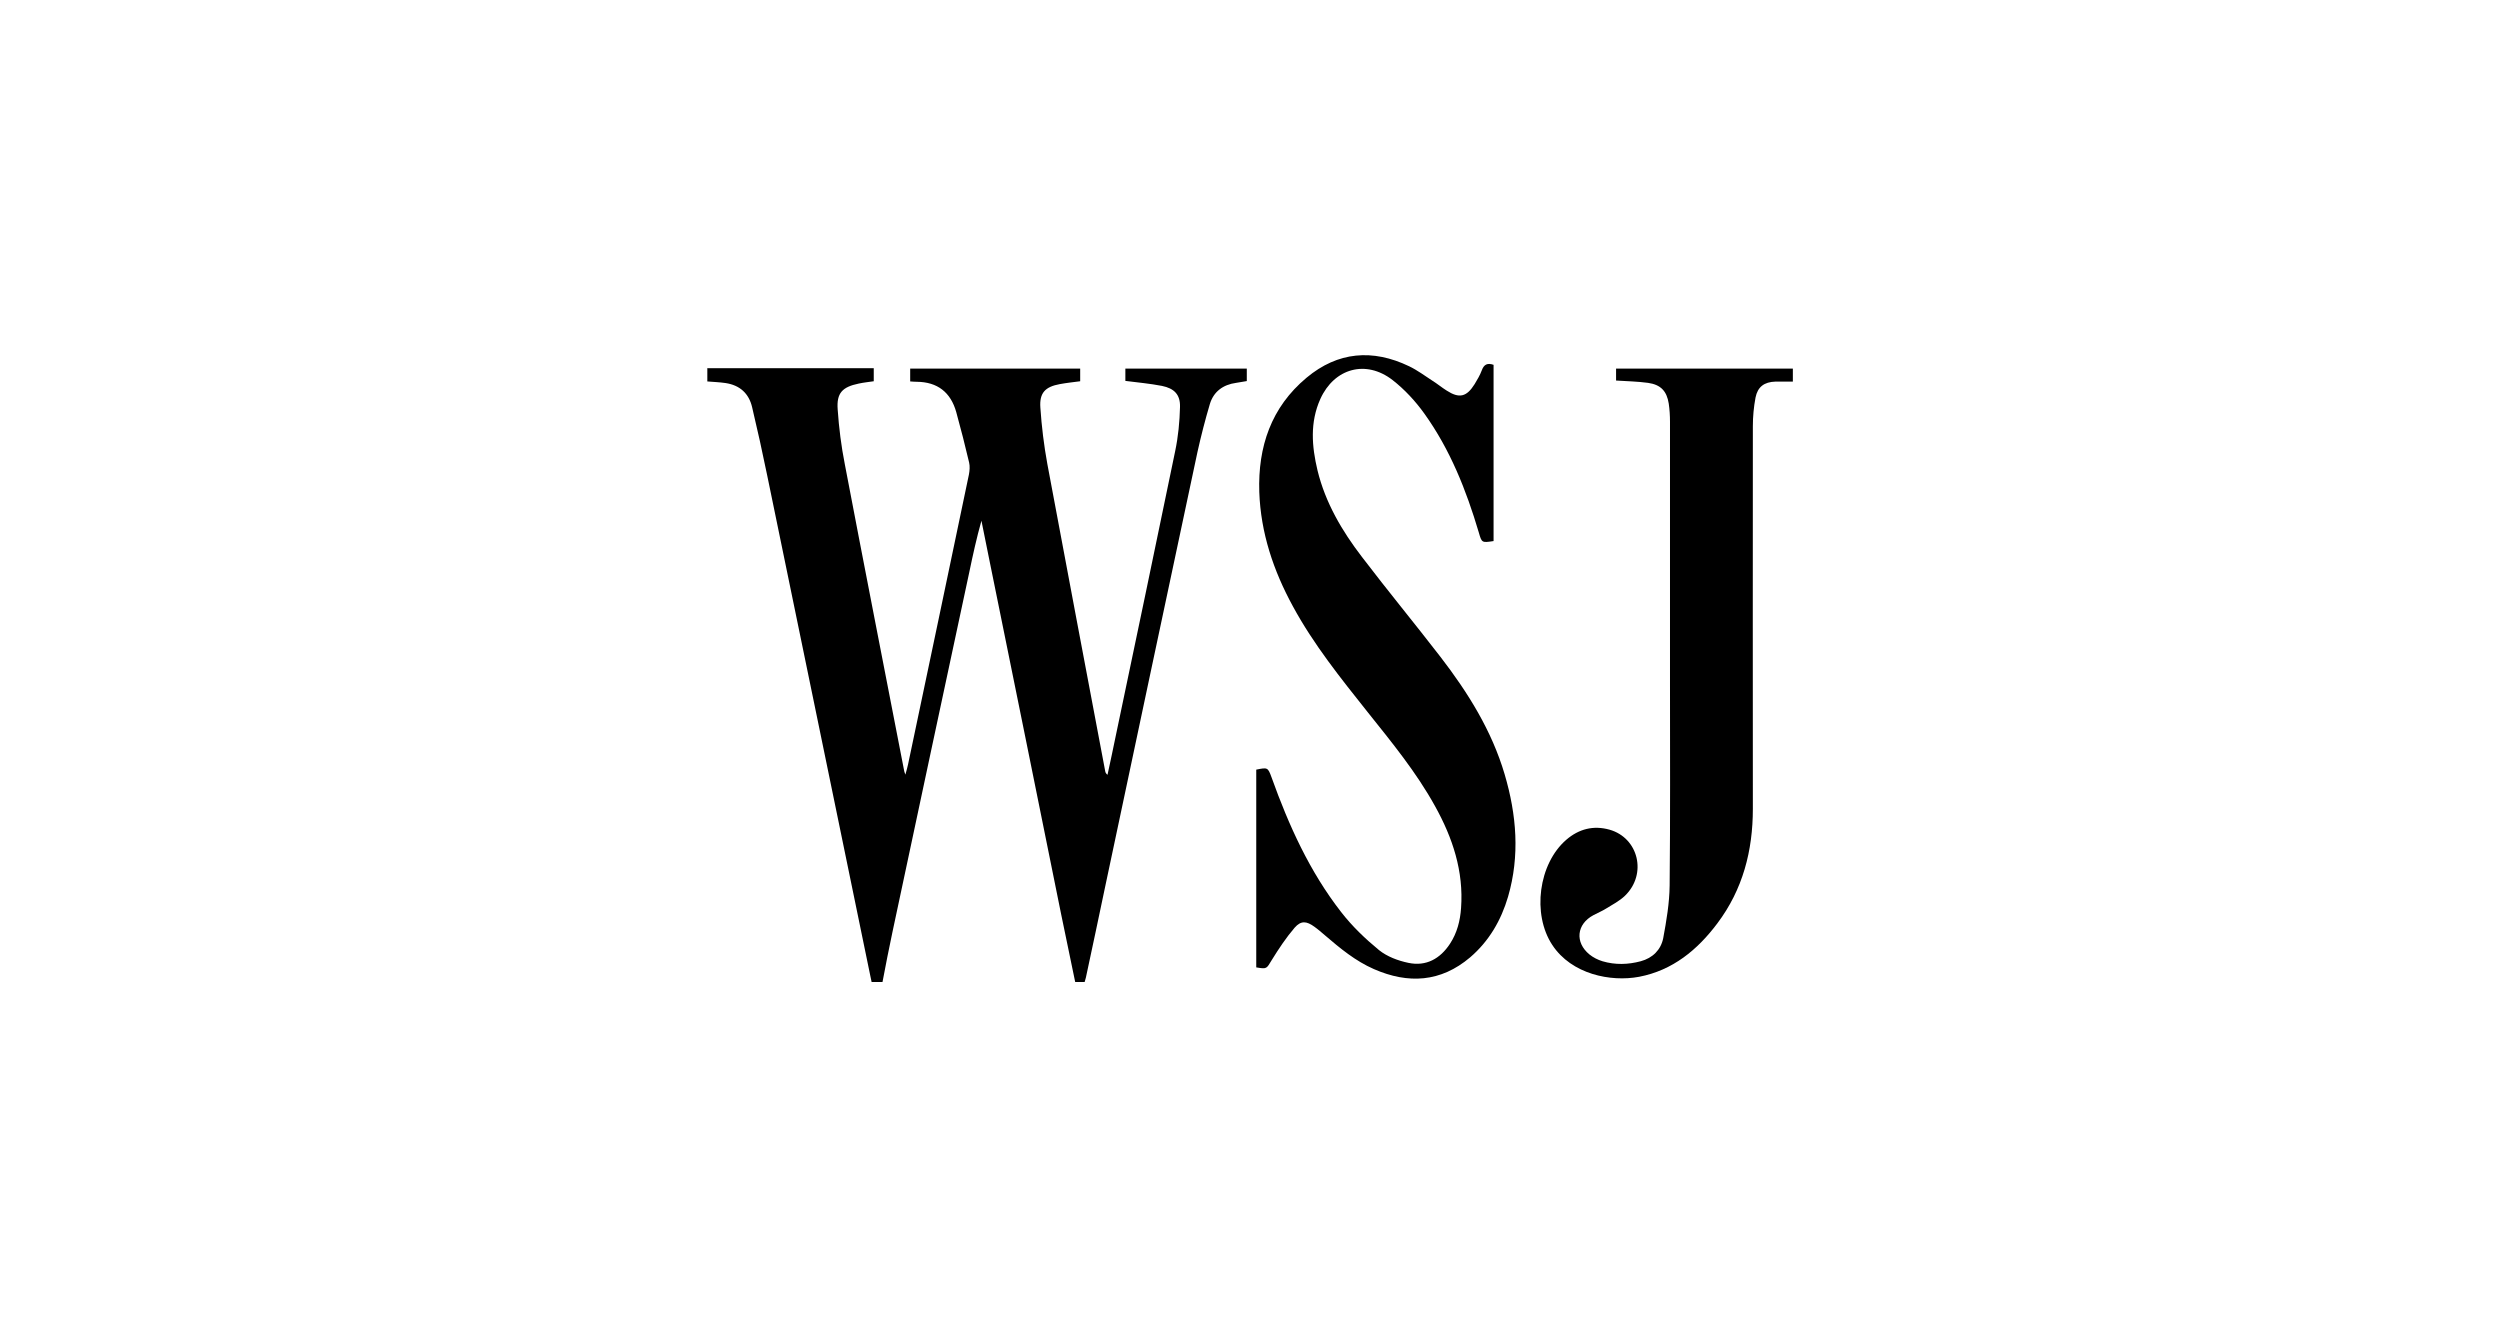 <svg viewBox="0 0 1400 750" version="1.1" xmlns:xlink="http://www.w3.org/1999/xlink" xmlns="http://www.w3.org/2000/svg" data-name="Layer 1" id="Layer_1">
  <defs>
    <style>
      .cls-1 {
        clip-path: url(#clippath);
      }

      .cls-2 {
        fill: none;
      }

      .cls-2, .cls-3 {
        stroke-width: 0px;
      }

      .cls-3 {
        fill: #000;
      }
    </style>
    <clipPath id="clippath">
      <rect height="351" width="608" y="199" x="396" class="cls-2"></rect>
    </clipPath>
  </defs>
  <g class="cls-1">
    <g>
      <path d="M396,206.2h93.3v7.3c-2.7.4-5.6.7-8.4,1.3-9.2,1.9-12.5,5.3-11.8,14.5.7,10.3,2,20.6,4,30.7,10.9,57.2,22.1,114.3,33.2,171.5,0,.4.2.7.7,2.3.7-2.6,1.2-4.1,1.5-5.7,11.4-54.1,22.8-108.3,34.1-162.4.4-2.1.6-4.6.1-6.7-2.2-9.4-4.6-18.8-7.2-28.2-3.1-11.1-10.5-16.9-22.1-17-1.1,0-2.3-.1-3.7-.2v-7.2h95.2v7.1c-3.8.5-7.6.9-11.4,1.6-8.2,1.5-11.5,4.9-10.9,13.2.7,10.5,2,21.1,3.9,31.5,10.7,57.4,21.6,114.7,32.4,172,.1.7.4,1.4,1.3,2.1,1.6-7.4,3.2-14.8,4.7-22.2,11.1-53,22.3-106.1,33.2-159.1,1.7-8.1,2.5-16.5,2.7-24.7.2-6.9-3.2-10.4-10.1-11.8-6.7-1.3-13.5-1.9-20.5-2.8v-6.9h68v7c-2,.3-4,.7-6,1-7.3,1-12.6,4.9-14.7,11.9-2.6,8.8-4.9,17.7-6.9,26.7-17.3,81-34.4,162-51.6,243-3.6,17.1-7.2,34.3-10.9,51.4-.2.9-.5,1.7-.7,2.5h-5.3c-2.6-12.7-5.3-25.4-7.9-38.1-13.3-65.8-26.6-131.6-40-197.4-1.5-7.6-3.1-15.2-4.6-22.8-2.7,9.6-4.8,19.2-6.8,28.8-14.4,67.1-28.7,134.3-43,201.4-2,9.3-3.8,18.7-5.6,28.1h-6.1c-.2-1.1-.5-2.2-.7-3.3-6.2-30.1-12.4-60.2-18.6-90.3-13.1-63.4-26.1-126.8-39.2-190.2-2.6-12.7-5.4-25.4-8.4-38-1.8-7.8-6.9-12.4-14.9-13.6-3.4-.5-6.8-.6-10.2-.9v-7.6Z" class="cls-3"></path>
      <path d="M703.5,541.7v-110.7c6.4-1.3,6.5-1.3,8.6,4.4,9.6,26.8,21.3,52.7,38.9,75.3,6.1,7.9,13.5,15,21.3,21.4,4.5,3.6,10.6,5.9,16.4,7.1,9.9,2.1,17.8-2.3,23.3-10.7,4-6.1,5.7-12.9,6.2-20,1.5-20.6-4.7-39.3-14.6-57.1-10.5-19-24.2-35.7-37.7-52.6-15.1-19-30.3-37.9-41.9-59.3-10.9-20-18-41.1-18.8-64-.8-25.3,6.6-47.4,26.5-64,17.5-14.6,37-16.2,57.4-6.4,4.6,2.2,8.9,5.4,13.2,8.2,2.7,1.7,5.1,3.7,7.8,5.4,7.1,4.6,11.2,3.6,15.7-3.6,1.5-2.5,3-5,4-7.7,1.2-3.3,3.1-4.3,6.6-3.1v98.7c-6.6,1-6.6,1-8.3-4.9-7-23.6-16-46.3-30.4-66.4-5-7-11.1-13.6-17.9-18.9-14.9-11.5-32.6-6.6-40.4,10.6-5.9,13.1-4.8,26.6-1.6,40,4.4,18.1,13.7,33.9,24.9,48.5,14.4,18.9,29.5,37.2,44,56,15.4,20,28.7,41.3,35.9,65.7,6.7,22.7,8.6,45.6,1.9,68.6-3.9,13.2-10.6,24.8-21.2,33.9-16.5,14-34.7,15-53.9,6.6-10.3-4.5-18.9-11.6-27.4-18.9-1.9-1.6-3.8-3.3-5.9-4.8-4.4-3.2-7.5-3.6-11.1.5-4.8,5.6-8.9,11.8-12.8,18.1-3,4.9-2.6,5.2-8.9,4.1Z" class="cls-3"></path>
      <path d="M905,213.3v-6.9h99v7.3c-3.3,0-6.5,0-9.8,0-6.2.2-9.9,2.9-11.1,8.9-1,5.3-1.5,10.7-1.5,16.1,0,71.4-.1,142.8,0,214.2,0,23.5-5.6,45.2-19.9,64.2-11.1,14.8-25,26.3-43.8,29.9-15.9,3-37.8-1.4-48.6-17.8-11.4-17.2-7.8-45.5,7.9-59,7-6,15.1-8.1,24.1-5.6,16.3,4.6,21.2,24.9,8.7,37-3,2.9-7,5-10.6,7.2-2.2,1.4-4.7,2.4-7.1,3.7-9.4,5-10.5,15.2-2.2,22,2.1,1.7,4.7,3,7.3,3.8,7.1,2.1,14.3,1.9,21.4,0,6.7-1.8,11.3-6.4,12.6-12.9,1.8-9.7,3.5-19.7,3.6-29.5.4-37.8.2-75.7.2-113.6,0-48.7,0-97.4,0-146.1,0-3.4-.2-6.8-.7-10.2-1.1-7-4.5-10.6-11.6-11.6-5.9-.8-11.8-.9-17.9-1.3Z" class="cls-3"></path>
    </g>
  </g>
</svg>